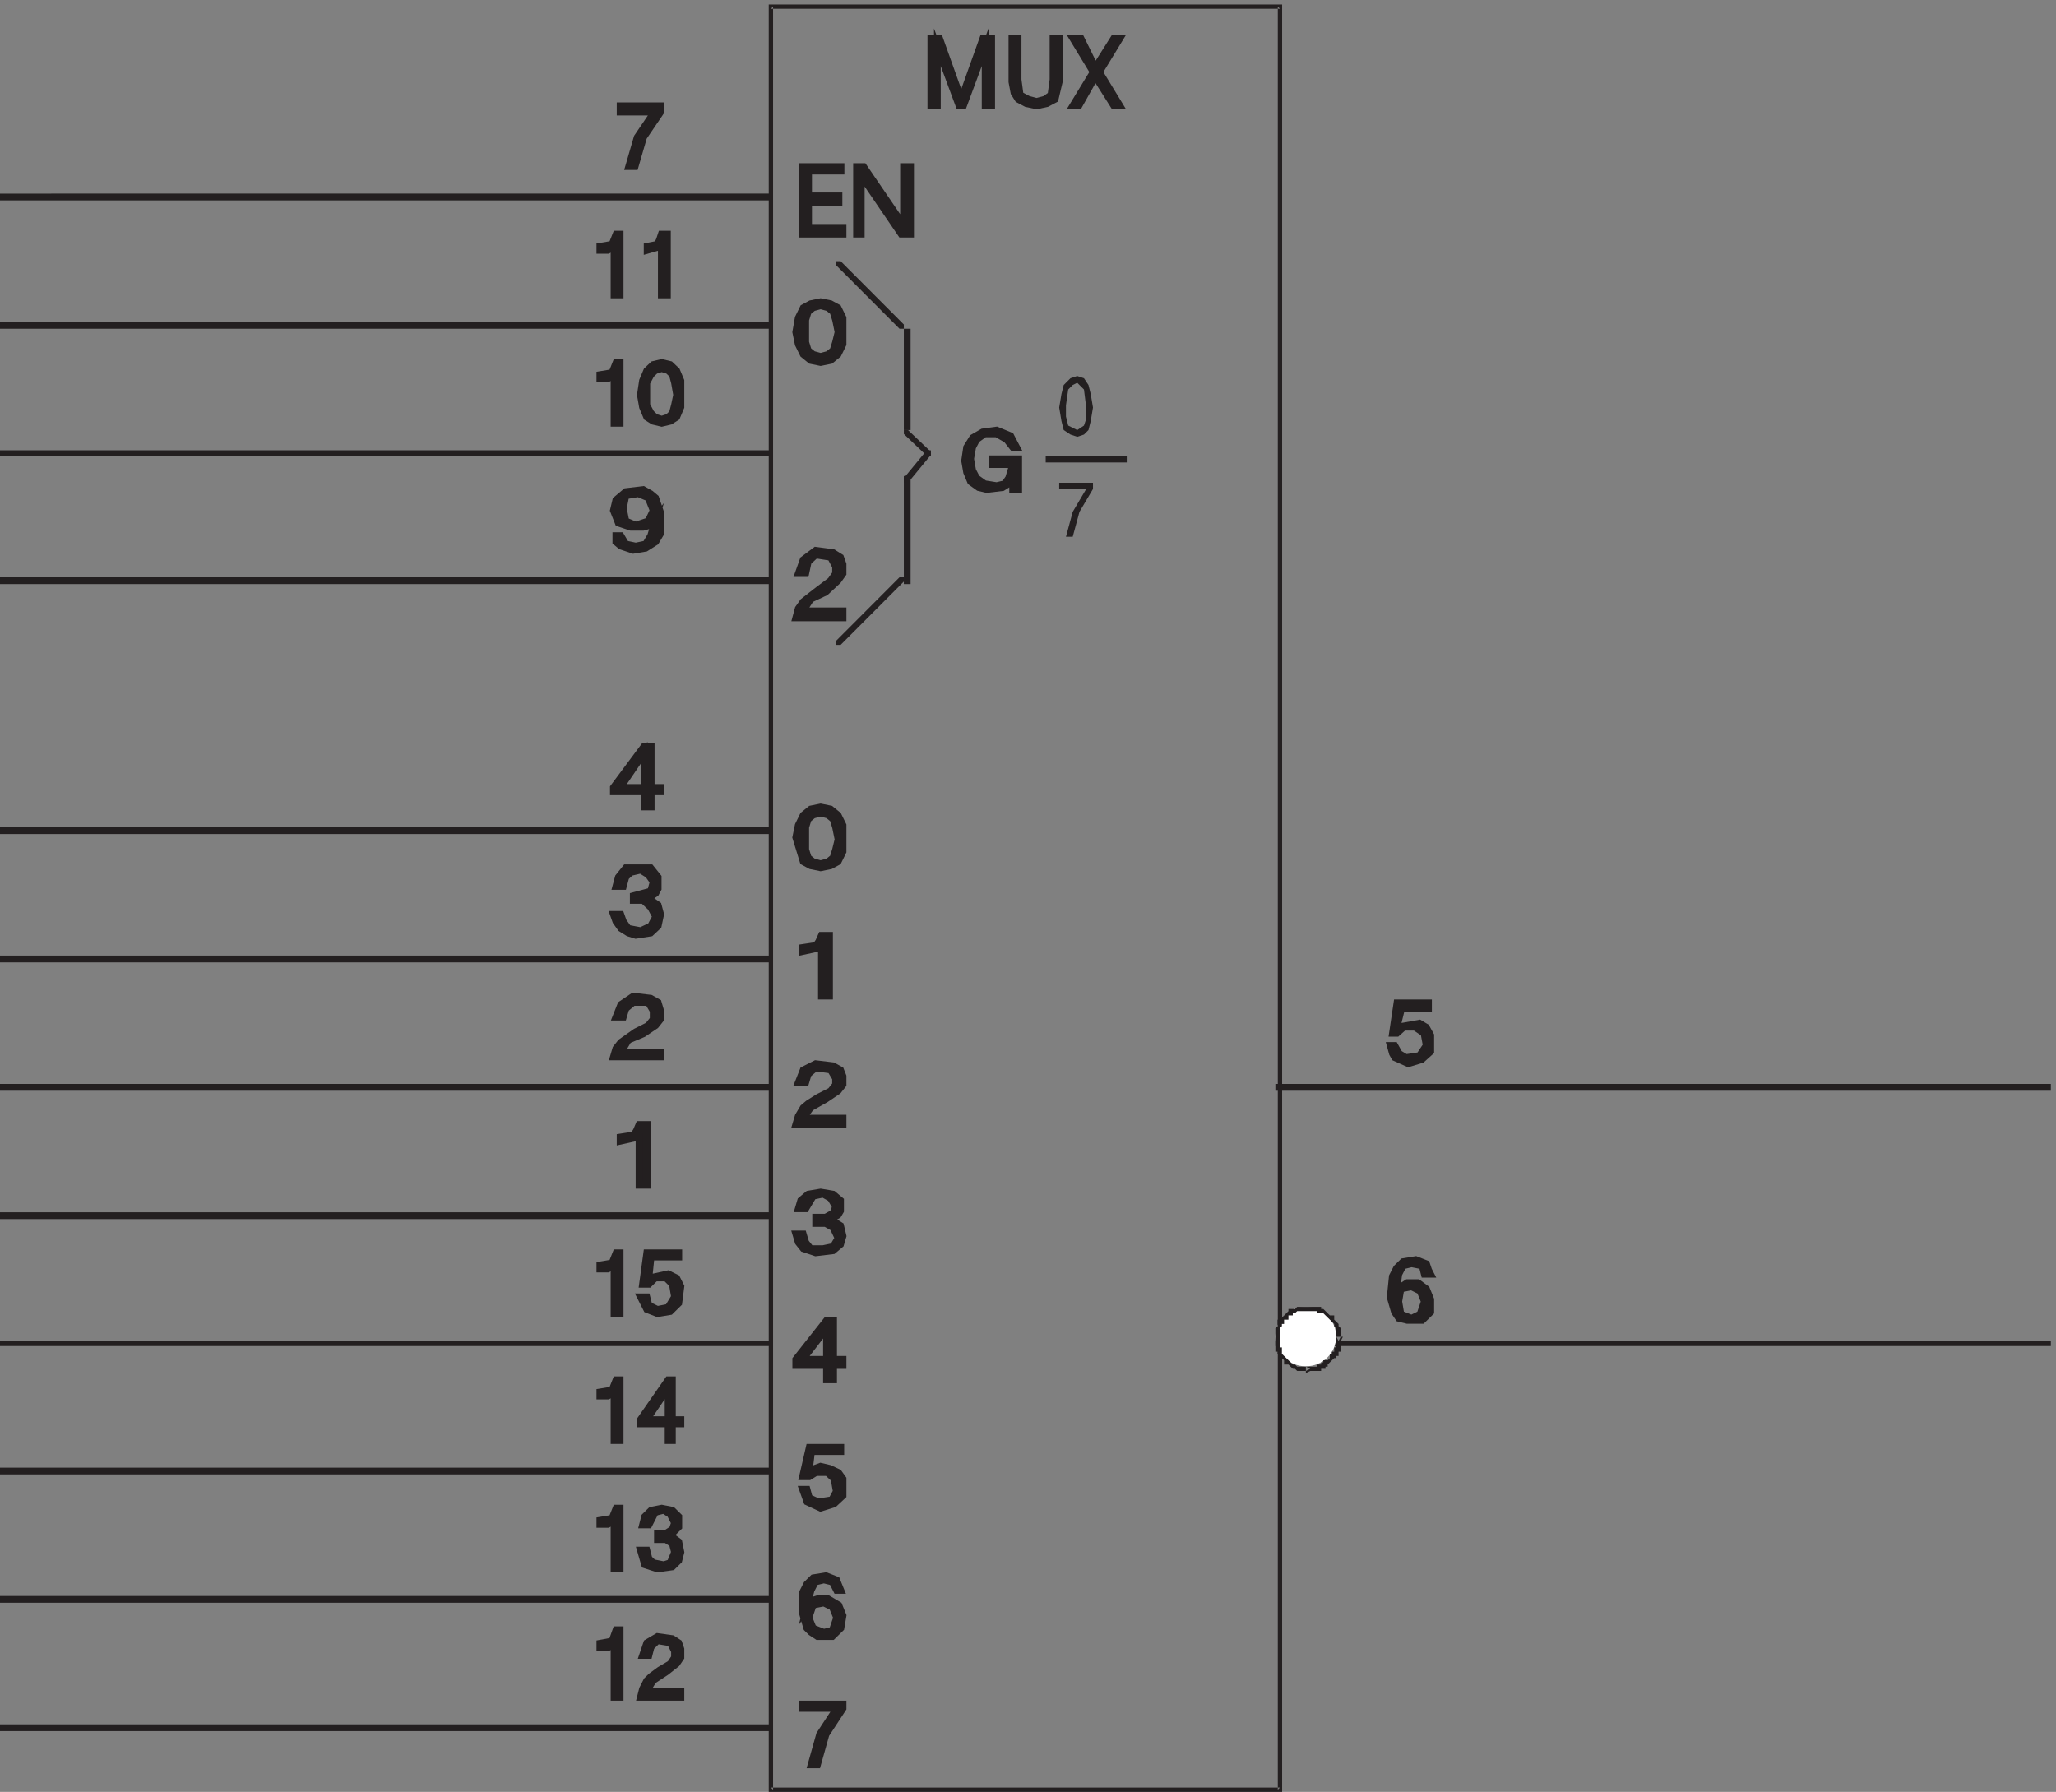 <svg xmlns="http://www.w3.org/2000/svg" xml:space="preserve" width="303.6" height="264.6"><rect width="100%" height="100%" fill="#808080" stroke="none"/><path d="M933.34 1699h-4.84v-4.69l70.16-70.31h4.84v4.69L933.34 1699m70.16-355.69v4.69h-4.84l-70.16-70.31V1273h4.84l70.16 70.31m4.62 168.19h-4.62v-4.38l25.38-24.12h4.62v4.38l-25.38 24.12" style="fill:#231f20;fill-opacity:1;fill-rule:evenodd;stroke:none" transform="matrix(.133 0 0 -.133 0 264.533)"/><path d="M1033.5 1483.86v5.14h-4.62l-25.38-30.86V1453h4.62l25.38 30.86m-22.5 137.8v2.34h-7.5v-112.5h7.5v110.16" style="fill:#231f20;fill-opacity:1;fill-rule:evenodd;stroke:none" transform="matrix(.133 0 0 -.133 0 264.533)"/><path d="M1003.5 1342.95v-2.45h7.5v120h-7.5v-117.55" style="fill:#231f20;fill-opacity:1;fill-rule:evenodd;stroke:none" transform="matrix(.133 0 0 -.133 0 264.533)"/><path d="M855.906 1984H853.5V-.5h570V1984h-2.41zm0-4.79h565.184l-2.4 2.4V1.89l2.4 2.4H855.906l2.403-2.4v1979.72l-2.403-2.4M851.109 67h2.391v7.5H0V67h851.109m0 142.5h2.391v7.5H0v-7.5h851.109m0 142.5h2.391v7.5H0V352h851.109m0 142.5h2.391v6H0v-6h851.109m0 141h2.391v7.5H0v-7.5h851.109m0 142.5h2.391v7.5H0V778h851.109m0 142.5h2.391v7.5H0v-7.5h851.109m0 142.5h2.391v7.5H0v-7.5h851.109m0 277.5h2.391v7.5H0v-7.5h851.109m0 142.5h2.391v6H0v-6h851.109m0 141h2.391v7.5H0v-7.5h851.109m0 142.5h2.391v7.5H0v-7.5h851.109" style="fill:#231f20;fill-opacity:1;fill-rule:evenodd;stroke:none" transform="matrix(.133 0 0 -.133 0 264.533)"/><path d="M1418.42 785.5H1416V778h861v7.5h-858.58m0-285H1416v-6h861v6h-858.58" style="fill:#231f20;fill-opacity:1;fill-rule:evenodd;stroke:none" transform="matrix(.133 0 0 -.133 0 264.533)"/><path d="M1483.5 505c0-18.227-15.11-33-33.75-33S1416 486.773 1416 505s15.11 33 33.75 33 33.75-14.773 33.75-33" style="fill:#fff;fill-opacity:1;fill-rule:evenodd;stroke:none" transform="matrix(.133 0 0 -.133 0 264.533)"/><path d="M1416 502.434v-14.223h2.42v-2.371l7.26-7.113v-4.743h4.84l4.84-4.742h2.41l2.43-2.371h9.67V464.5l4.84 2.371h12.09v2.371h4.84v2.371h2.43v2.371l7.25 7.114h2.42v2.371h2.42v4.742h2.42v11.855l2.42 4.739h-2.42v9.484l-2.42 2.371v2.371l-4.84 4.742v4.743h-4.84l-7.25 7.113h-2.43V538h-26.6l-2.43-2.371h-7.25v-2.371l-9.68-9.485h-2.42v-7.113l-2.42-2.371zm4.84 0v11.855l2.42 2.371v2.371h2.42v4.742h4.84v4.743h4.84v2.371h2.41l2.43 2.371h21.77v-2.371h7.26l7.25-7.114 4.84-4.742v-2.371l2.42-2.371v-9.484l2.42-4.739 2.42 4.739h-4.84v-11.852h-2.42v-4.742h-2.42v-2.371h-2.42v-4.742l-2.41-2.371h-4.84v-2.372h-2.43v-2.371h-4.83v-2.371h-12.1v-4.742l4.84 2.371-4.84 2.371h-9.67l-2.43 2.371h-2.41l-4.84 4.743-7.26 7.113v7.113h-2.42v9.481M688.5 1864.52v6.98h45v-6.98l-18.949-27.93-9.473-32.59h-7.105l9.476 32.59 18.946 27.93H688.5" style="fill:#231f20;fill-opacity:1;fill-rule:evenodd;stroke:none" transform="matrix(.133 0 0 -.133 0 264.533)"/><path d="M688.5 1864.52v6.98h45v-6.98l-18.949-27.93-9.473-32.59h-7.105l9.476 32.59 18.946 27.93z" style="fill:none;stroke:#231f20;stroke-width:7.5;stroke-linecap:butt;stroke-linejoin:miter;stroke-miterlimit:10;stroke-dasharray:none;stroke-opacity:1" transform="matrix(.133 0 0 -.133 0 264.533)"/><path d="M666 1711v4.5l13.5 2.25L684 1729h4.5v-67.5h-6.75v54L675 1711h-9" style="fill:#231f20;fill-opacity:1;fill-rule:evenodd;stroke:none" transform="matrix(.133 0 0 -.133 0 264.533)"/><path d="M666 1711v4.5l13.5 2.25L684 1729h4.5v-67.5h-6.75v54L675 1711Z" style="fill:none;stroke:#231f20;stroke-width:7.5;stroke-linecap:butt;stroke-linejoin:miter;stroke-miterlimit:10;stroke-dasharray:none;stroke-opacity:1" transform="matrix(.133 0 0 -.133 0 264.533)"/><path d="M718.5 1711v4.5l11.25 2.25 2.25 4.5 2.25 6.75H741v-67.5h-6.75v54l-15.75-4.5" style="fill:#231f20;fill-opacity:1;fill-rule:evenodd;stroke:none" transform="matrix(.133 0 0 -.133 0 264.533)"/><path d="M718.5 1711v4.5l11.25 2.25 2.25 4.5 2.25 6.75H741v-67.5h-6.75v54z" style="fill:none;stroke:#231f20;stroke-width:7.5;stroke-linecap:butt;stroke-linejoin:miter;stroke-miterlimit:10;stroke-dasharray:none;stroke-opacity:1" transform="matrix(.133 0 0 -.133 0 264.533)"/><path d="M666 1568.5v4.5l13.5 2.25 4.5 11.25h4.5V1519h-6.75v54l-6.75-4.5h-9" style="fill:#231f20;fill-opacity:1;fill-rule:evenodd;stroke:none" transform="matrix(.133 0 0 -.133 0 264.533)"/><path d="M666 1568.5v4.5l13.5 2.25 4.5 11.25h4.5V1519h-6.75v54l-6.75-4.5z" style="fill:none;stroke:#231f20;stroke-width:7.5;stroke-linecap:butt;stroke-linejoin:miter;stroke-miterlimit:10;stroke-dasharray:none;stroke-opacity:1" transform="matrix(.133 0 0 -.133 0 264.533)"/><path d="m718.105 1577.5 7.106 6.75 9.473 2.25 9.472-2.25 7.106-6.75 4.738-11.25V1537l-4.738-11.25-7.106-4.5-9.472-2.25-9.473 2.25-7.106 4.5-4.738 11.25-2.367 13.5 2.367 15.75zm4.739-4.5-4.739-9v-24.75l4.739-9 4.734-4.5 7.106-2.25 7.105 2.25 4.738 4.5 2.368 9 2.367 11.25-2.367 13.5-2.368 9-4.738 4.5-7.105 2.25-7.106-2.25-4.734-4.5" style="fill:#231f20;fill-opacity:1;fill-rule:evenodd;stroke:none" transform="matrix(.133 0 0 -.133 0 264.533)"/><path d="m718.105 1577.5 7.106 6.75 9.473 2.25 9.472-2.25 7.106-6.75 4.738-11.25V1537l-4.738-11.25-7.106-4.5-9.472-2.25-9.473 2.25-7.106 4.5-4.738 11.25-2.367 13.5 2.367 15.75zm4.739-4.5-4.739-9v-24.75l4.739-9 4.734-4.5 7.106-2.25 7.105 2.25 4.738 4.5 2.368 9 2.367 11.25-2.367 13.5-2.368 9-4.738 4.5-7.105 2.25-7.106-2.25z" style="fill:none;stroke:#231f20;stroke-width:7.5;stroke-linecap:butt;stroke-linejoin:miter;stroke-miterlimit:10;stroke-dasharray:none;stroke-opacity:1" transform="matrix(.133 0 0 -.133 0 264.533)"/><path d="M683.762 1394.29h5.527l5.527-9.31 11.051-2.32 11.055 2.32 5.527 9.31 5.524 18.62-5.524-6.98-8.293-2.33h-13.812l-13.817 4.66-5.527 13.96 2.762 11.64 11.054 9.31 19.34 2.33 8.293-4.66 5.524-4.65 5.527-16.29v-23.28l-5.527-9.31-11.051-6.98-13.817-2.33-13.816 4.66-5.527 4.65zm11.054 44.23-2.765-13.97 2.765-13.96 11.051-4.66 13.817 4.66 5.527 11.63-5.527 13.97-11.051 4.65-13.817-2.32" style="fill:#231f20;fill-opacity:1;fill-rule:evenodd;stroke:none" transform="matrix(.133 0 0 -.133 0 264.533)"/><path d="M683.762 1394.29h5.527l5.527-9.31 11.051-2.32 11.055 2.32 5.527 9.31 5.524 18.62-5.524-6.98-8.293-2.33h-13.812l-13.817 4.66-5.527 13.96 2.762 11.64 11.054 9.31 19.34 2.33 8.293-4.66 5.524-4.65 5.527-16.29v-23.28l-5.527-9.31-11.051-6.98-13.817-2.33-13.816 4.66-5.527 4.65zm11.054 44.23-2.765-13.97 2.765-13.96 11.051-4.66 13.817 4.66 5.527 11.63-5.527 13.97-11.051 4.65z" style="fill:none;stroke:#231f20;stroke-width:7.5;stroke-linecap:butt;stroke-linejoin:miter;stroke-miterlimit:10;stroke-dasharray:none;stroke-opacity:1" transform="matrix(.133 0 0 -.133 0 264.533)"/><path d="M681 1109.88v4.82l34.125 45.8H723v-45.8h10.5v-4.82H723V1093h-7.875v16.88zm34.125 43.39-26.25-38.57h26.25z" style="fill:#231f20;fill-opacity:1;fill-rule:evenodd;stroke:none" transform="matrix(.133 0 0 -.133 0 264.533)"/><path d="M681 1109.88v4.82l34.125 45.8H723v-45.8h10.5v-4.82H723V1093h-7.875v16.88zm34.125 43.39-26.25-38.57h26.25z" style="fill:none;stroke:#231f20;stroke-width:7.5;stroke-linecap:butt;stroke-linejoin:miter;stroke-miterlimit:10;stroke-dasharray:none;stroke-opacity:1" transform="matrix(.133 0 0 -.133 0 264.533)"/><path d="M703.105 989.293v5.172l19.344 5.172 2.762 10.343-5.527 7.76-8.289 5.17-11.051-2.58-5.528-5.17-2.765-10.35h-8.289l2.765 10.35 8.289 10.34h27.633l8.289-10.34v-12.94l-2.765-5.169-8.289-5.172 11.054-7.758 2.762-10.344-2.762-12.933-8.289-7.758-16.582-2.586-8.289 2.586-8.289 5.172-5.527 7.758-2.762 7.761h8.289l2.762-7.761 5.527-7.758 13.817-2.586 11.054 5.172 5.524 10.347-5.524 10.344-8.293 7.758h-11.051" style="fill:#231f20;fill-opacity:1;fill-rule:evenodd;stroke:none" transform="matrix(.133 0 0 -.133 0 264.533)"/><path d="M703.105 989.293v5.172l19.344 5.172 2.762 10.343-5.527 7.76-8.289 5.17-11.051-2.58-5.528-5.17-2.765-10.35h-8.289l2.765 10.35 8.289 10.34h27.633l8.289-10.34v-12.94l-2.765-5.169-8.289-5.172 11.054-7.758 2.762-10.344-2.762-12.933-8.289-7.758-16.582-2.586-8.289 2.586-8.289 5.172-5.527 7.758-2.762 7.761h8.289l2.762-7.761 5.527-7.758 13.817-2.586 11.054 5.172 5.524 10.347-5.524 10.344-8.293 7.758z" style="fill:none;stroke:#231f20;stroke-width:7.5;stroke-linecap:butt;stroke-linejoin:miter;stroke-miterlimit:10;stroke-dasharray:none;stroke-opacity:1" transform="matrix(.133 0 0 -.133 0 264.533)"/><path d="m683.762 859.723 5.527 13.968L703.105 883l19.344-2.328 8.289-4.656 2.762-9.309v-9.309l-5.527-6.984-13.817-9.312-16.578-6.981-8.289-13.965H733.5V815.5H681l2.762 9.309 5.527 6.984 16.578 11.637 13.817 6.984 5.527 6.984v9.309l-5.527 9.309h-16.579l-8.289-6.981-2.765-9.312h-8.289" style="fill:#231f20;fill-opacity:1;fill-rule:evenodd;stroke:none" transform="matrix(.133 0 0 -.133 0 264.533)"/><path d="m683.762 859.723 5.527 13.968L703.105 883l19.344-2.328 8.289-4.656 2.762-9.309v-9.309l-5.527-6.984-13.817-9.312-16.578-6.981-8.289-13.965H733.5V815.5H681l2.762 9.309 5.527 6.984 16.578 11.637 13.817 6.984 5.527 6.984v9.309l-5.527 9.309h-16.579l-8.289-6.981-2.765-9.312z" style="fill:none;stroke:#231f20;stroke-width:7.5;stroke-linecap:butt;stroke-linejoin:miter;stroke-miterlimit:10;stroke-dasharray:none;stroke-opacity:1" transform="matrix(.133 0 0 -.133 0 264.533)"/><path d="M688.5 721.879v4.656l15 2.328 3 4.653 3 6.984h9V673h-9v53.535l-21-4.656" style="fill:#231f20;fill-opacity:1;fill-rule:evenodd;stroke:none" transform="matrix(.133 0 0 -.133 0 264.533)"/><path d="M688.5 721.879v4.656l15 2.328 3 4.653 3 6.984h9V673h-9v53.535z" style="fill:none;stroke:#231f20;stroke-width:7.5;stroke-linecap:butt;stroke-linejoin:miter;stroke-miterlimit:10;stroke-dasharray:none;stroke-opacity:1" transform="matrix(.133 0 0 -.133 0 264.533)"/><path d="M666 580v4.5l13.5 2.25L684 598h4.5v-67.5h-6.75v54L675 580h-9" style="fill:#231f20;fill-opacity:1;fill-rule:evenodd;stroke:none" transform="matrix(.133 0 0 -.133 0 264.533)"/><path d="M666 580v4.5l13.5 2.25L684 598h4.5v-67.5h-6.75v54L675 580Z" style="fill:none;stroke:#231f20;stroke-width:7.5;stroke-linecap:butt;stroke-linejoin:miter;stroke-miterlimit:10;stroke-dasharray:none;stroke-opacity:1" transform="matrix(.133 0 0 -.133 0 264.533)"/><path d="M720.473 563.086h-7.106L718.105 598h35.528v-4.656h-30.789l-2.371-23.274 21.316 4.653 9.473-4.653 4.738-9.312-2.367-18.621-9.477-9.309-14.207-2.328-11.844 4.656L711 549.121h7.105l2.368-9.312 9.476-4.653 11.84 2.328 7.106 11.637-2.368 13.965-7.105 6.984h-11.844l-7.105-6.984" style="fill:#231f20;fill-opacity:1;fill-rule:evenodd;stroke:none" transform="matrix(.133 0 0 -.133 0 264.533)"/><path d="M720.473 563.086h-7.106L718.105 598h35.528v-4.656h-30.789l-2.371-23.274 21.316 4.653 9.473-4.653 4.738-9.312-2.367-18.621-9.477-9.309-14.207-2.328-11.844 4.656L711 549.121h7.105l2.368-9.312 9.476-4.653 11.84 2.328 7.106 11.637-2.368 13.965-7.105 6.984h-11.844z" style="fill:none;stroke:#231f20;stroke-width:7.5;stroke-linecap:butt;stroke-linejoin:miter;stroke-miterlimit:10;stroke-dasharray:none;stroke-opacity:1" transform="matrix(.133 0 0 -.133 0 264.533)"/><path d="M666 439v4.5l13.5 2.25L684 457h4.5v-67.5h-6.75v54L675 439h-9" style="fill:#231f20;fill-opacity:1;fill-rule:evenodd;stroke:none" transform="matrix(.133 0 0 -.133 0 264.533)"/><path d="M666 439v4.5l13.5 2.25L684 457h4.5v-67.5h-6.75v54L675 439Z" style="fill:none;stroke:#231f20;stroke-width:7.5;stroke-linecap:butt;stroke-linejoin:miter;stroke-miterlimit:10;stroke-dasharray:none;stroke-opacity:1" transform="matrix(.133 0 0 -.133 0 264.533)"/><path d="M711 408.121v4.656L741.789 457h4.738v-44.223H756v-4.656h-9.473V389.5h-4.738v18.621zm30.789 39.57-23.684-34.914h23.684z" style="fill:#231f20;fill-opacity:1;fill-rule:evenodd;stroke:none" transform="matrix(.133 0 0 -.133 0 264.533)"/><path d="M711 408.121v4.656L741.789 457h4.738v-44.223H756v-4.656h-9.473V389.5h-4.738v18.621zm30.789 39.57-23.684-34.914h23.684z" style="fill:none;stroke:#231f20;stroke-width:7.5;stroke-linecap:butt;stroke-linejoin:miter;stroke-miterlimit:10;stroke-dasharray:none;stroke-opacity:1" transform="matrix(.133 0 0 -.133 0 264.533)"/><path d="M666 296.5v4.5l13.5 2.25 4.5 11.25h4.5V247h-6.75v54l-6.75-4.5h-9" style="fill:#231f20;fill-opacity:1;fill-rule:evenodd;stroke:none" transform="matrix(.133 0 0 -.133 0 264.533)"/><path d="M666 296.5v4.5l13.5 2.25 4.5 11.25h4.5V247h-6.75v54l-6.75-4.5Z" style="fill:none;stroke:#231f20;stroke-width:7.5;stroke-linecap:butt;stroke-linejoin:miter;stroke-miterlimit:10;stroke-dasharray:none;stroke-opacity:1" transform="matrix(.133 0 0 -.133 0 264.533)"/><path d="M729.949 279.586v6.984h9.473l7.105 4.653 2.368 6.984-4.739 9.309-7.105 4.656-9.473-2.328-7.105-13.965h-7.106l2.371 9.312 7.106 6.981 11.84 2.328 11.843-2.328 7.106-6.981v-11.64l-9.477-9.309 9.477-6.984L756 265.621l-2.367-9.312-7.106-6.981L729.949 247l-14.211 4.656L711 267.949h7.105l2.368-9.312 4.738-4.653 11.84-2.328 7.105 2.328 4.739 11.637-2.368 9.309-7.105 4.656h-9.473" style="fill:#231f20;fill-opacity:1;fill-rule:evenodd;stroke:none" transform="matrix(.133 0 0 -.133 0 264.533)"/><path d="M729.949 279.586v6.984h9.473l7.105 4.653 2.368 6.984-4.739 9.309-7.105 4.656-9.473-2.328-7.105-13.965h-7.106l2.371 9.312 7.106 6.981 11.84 2.328 11.843-2.328 7.106-6.981v-11.64l-9.477-9.309 9.477-6.984L756 265.621l-2.367-9.312-7.106-6.981L729.949 247l-14.211 4.656L711 267.949h7.105l2.368-9.312 4.738-4.653 11.84-2.328 7.105 2.328 4.739 11.637-2.368 9.309-7.105 4.656z" style="fill:none;stroke:#231f20;stroke-width:7.5;stroke-linecap:butt;stroke-linejoin:miter;stroke-miterlimit:10;stroke-dasharray:none;stroke-opacity:1" transform="matrix(.133 0 0 -.133 0 264.533)"/><path d="M666 159.5v5l13.5 2.5 4.5 12.5h4.5v-75h-6.75v60l-6.75-5h-9" style="fill:#231f20;fill-opacity:1;fill-rule:evenodd;stroke:none" transform="matrix(.133 0 0 -.133 0 264.533)"/><path d="M666 159.5v5l13.5 2.5 4.5 12.5h4.5v-75h-6.75v60l-6.75-5z" style="fill:none;stroke:#231f20;stroke-width:7.5;stroke-linecap:butt;stroke-linejoin:miter;stroke-miterlimit:10;stroke-dasharray:none;stroke-opacity:1" transform="matrix(.133 0 0 -.133 0 264.533)"/><path d="m713.367 151.051 4.738 13.965L729.949 172l16.578-2.328 7.106-4.656 2.367-6.981v-9.312l-4.738-6.981-11.84-9.312-14.211-9.309-7.106-11.637H756V104.5h-45l2.367 9.309 4.738 9.312 4.739 4.656 9.472 6.981 11.84 6.984 4.739 6.981v6.984l-4.739 9.309-14.207 2.328-7.105-6.981-2.371-9.312h-7.106" style="fill:#231f20;fill-opacity:1;fill-rule:evenodd;stroke:none" transform="matrix(.133 0 0 -.133 0 264.533)"/><path d="m713.367 151.051 4.738 13.965L729.949 172l16.578-2.328 7.106-4.656 2.367-6.981v-9.312l-4.738-6.981-11.84-9.312-14.211-9.309-7.106-11.637H756V104.5h-45l2.367 9.309 4.738 9.312 4.739 4.656 9.472 6.981 11.84 6.984 4.739 6.981v6.984l-4.739 9.309-14.207 2.328-7.105-6.981-2.371-9.312z" style="fill:none;stroke:#231f20;stroke-width:7.5;stroke-linecap:butt;stroke-linejoin:miter;stroke-miterlimit:10;stroke-dasharray:none;stroke-opacity:1" transform="matrix(.133 0 0 -.133 0 264.533)"/><path d="M891 92.18V97h45v-4.82l-18.949-28.93-9.473-33.75h-7.105l9.476 33.75 18.946 28.93H891" style="fill:#231f20;fill-opacity:1;fill-rule:evenodd;stroke:none" transform="matrix(.133 0 0 -.133 0 264.533)"/><path d="M891 92.18V97h45v-4.82l-18.949-28.93-9.473-33.75h-7.105l9.476 33.75 18.946 28.93z" style="fill:none;stroke:#231f20;stroke-width:7.5;stroke-linecap:butt;stroke-linejoin:miter;stroke-miterlimit:10;stroke-dasharray:none;stroke-opacity:1" transform="matrix(.133 0 0 -.133 0 264.533)"/><path d="m928.895 223.207-4.739 9.309-9.472 2.328-9.473-2.328-4.738-9.309-4.735-18.621 4.735 6.984 7.105 2.328h11.844l11.84-6.984L936 195.277l-2.367-13.968-9.477-9.309h-16.578l-7.105 4.656-4.735 4.653L891 197.602v23.277l4.738 9.312 7.106 6.981 14.207 2.328 11.844-4.656 4.738-11.637zm-26.051-16.293-4.739-13.965 4.739-11.64 11.84-4.653 9.472 2.328 4.739 13.965-4.739 11.637-9.472 4.656-11.84-2.328" style="fill:#231f20;fill-opacity:1;fill-rule:evenodd;stroke:none" transform="matrix(.133 0 0 -.133 0 264.533)"/><path d="m928.895 223.207-4.739 9.309-9.472 2.328-9.473-2.328-4.738-9.309-4.735-18.621 4.735 6.984 7.105 2.328h11.844l11.84-6.984L936 195.277l-2.367-13.968-9.477-9.309h-16.578l-7.105 4.656-4.735 4.653L891 197.602v23.277l4.738 9.312 7.106 6.981 14.207 2.328 11.844-4.656 4.738-11.637zm-26.051-16.293-4.739-13.965 4.739-11.64 11.84-4.653 9.472 2.328 4.739 13.965-4.739 11.637-9.472 4.656z" style="fill:none;stroke:#231f20;stroke-width:7.5;stroke-linecap:butt;stroke-linejoin:miter;stroke-miterlimit:10;stroke-dasharray:none;stroke-opacity:1" transform="matrix(.133 0 0 -.133 0 264.533)"/><path d="M898.5 349.414H891L898.5 382h35v-4.656H901l-2.5-20.946 12.5 4.653 10-2.328 10-4.653 5-6.984v-18.621l-10-9.309-15-4.656-15 6.984-5 13.965h5l2.5-9.312 10-4.653 15 2.325 5 9.312-2.5 13.965-7.5 6.984H906l-7.5-4.656" style="fill:#231f20;fill-opacity:1;fill-rule:evenodd;stroke:none" transform="matrix(.133 0 0 -.133 0 264.533)"/><path d="M898.5 349.414H891L898.5 382h35v-4.656H901l-2.5-20.946 12.5 4.653 10-2.328 10-4.653 5-6.984v-18.621l-10-9.309-15-4.656-15 6.984-5 13.965h5l2.5-9.312 10-4.653 15 2.325 5 9.312-2.5 13.965-7.5 6.984H906Z" style="fill:none;stroke:#231f20;stroke-width:7.5;stroke-linecap:butt;stroke-linejoin:miter;stroke-miterlimit:10;stroke-dasharray:none;stroke-opacity:1" transform="matrix(.133 0 0 -.133 0 264.533)"/><path d="M883.5 472.93v6.828L917.625 523h7.875v-43.242H936v-6.828h-10.5V457h-7.875v15.93zm34.125 40.968-26.25-34.14h26.25z" style="fill:#231f20;fill-opacity:1;fill-rule:evenodd;stroke:none" transform="matrix(.133 0 0 -.133 0 264.533)"/><path d="M883.5 472.93v6.828L917.625 523h7.875v-43.242H936v-6.828h-10.5V457h-7.875v15.93zm34.125 40.968-26.25-34.14h26.25z" style="fill:none;stroke:#231f20;stroke-width:7.5;stroke-linecap:butt;stroke-linejoin:miter;stroke-miterlimit:10;stroke-dasharray:none;stroke-opacity:1" transform="matrix(.133 0 0 -.133 0 264.533)"/><path d="M905.605 630.586v6.984h11.051l8.293 4.653 2.762 6.984-5.527 9.309-8.289 4.656-11.051-2.328-8.293-13.965h-8.289l2.765 9.312 8.289 6.981 13.817 2.328 13.816-2.328 8.289-6.981v-11.64l-2.765-4.653-8.289-4.656 11.054-6.984L936 616.621l-2.762-9.312-8.289-6.981L905.605 598l-13.816 4.656-5.527 6.981-2.762 9.312h8.289l2.762-9.312 5.527-6.981h13.817l11.054 2.328 5.524 9.309-5.524 11.637-8.293 4.656h-11.051" style="fill:#231f20;fill-opacity:1;fill-rule:evenodd;stroke:none" transform="matrix(.133 0 0 -.133 0 264.533)"/><path d="M905.605 630.586v6.984h11.051l8.293 4.653 2.762 6.984-5.527 9.309-8.289 4.656-11.051-2.328-8.293-13.965h-8.289l2.765 9.312 8.289 6.981 13.817 2.328 13.816-2.328 8.289-6.981v-11.64l-2.765-4.653-8.289-4.656 11.054-6.984L936 616.621l-2.762-9.312-8.289-6.981L905.605 598l-13.816 4.656-5.527 6.981-2.762 9.312h8.289l2.762-9.312 5.527-6.981h13.817l11.054 2.328 5.524 9.309-5.524 11.637-8.293 4.656z" style="fill:none;stroke:#231f20;stroke-width:7.5;stroke-linecap:butt;stroke-linejoin:miter;stroke-miterlimit:10;stroke-dasharray:none;stroke-opacity:1" transform="matrix(.133 0 0 -.133 0 264.533)"/><path d="m886.262 787.051 5.527 13.965L905.605 808l19.344-2.328 8.289-4.656 2.762-6.981v-9.312l-5.527-6.981-13.817-9.312-16.578-9.309-8.289-11.637H936V740.5h-52.5l2.762 9.309 5.527 9.312 5.527 4.656 11.051 6.981 13.817 6.984 5.527 6.981v6.984l-5.527 9.309-16.579 2.328-8.289-6.981-2.765-9.312h-8.289" style="fill:#231f20;fill-opacity:1;fill-rule:evenodd;stroke:none" transform="matrix(.133 0 0 -.133 0 264.533)"/><path d="m886.262 787.051 5.527 13.965L905.605 808l19.344-2.328 8.289-4.656 2.762-6.981v-9.312l-5.527-6.981-13.817-9.312-16.578-9.309-8.289-11.637H936V740.5h-52.5l2.762 9.309 5.527 9.312 5.527 4.656 11.051 6.981 13.817 6.984 5.527 6.981v6.984l-5.527 9.309-16.579 2.328-8.289-6.981-2.765-9.312z" style="fill:none;stroke:#231f20;stroke-width:7.5;stroke-linecap:butt;stroke-linejoin:miter;stroke-miterlimit:10;stroke-dasharray:none;stroke-opacity:1" transform="matrix(.133 0 0 -.133 0 264.533)"/><path d="m891.789 1084 8.289 6.75 11.055 2.25 11.051-2.25 8.289-6.75 5.527-11.25v-29.25l-5.527-11.25-8.289-4.5-11.051-2.25-11.055 2.25-8.289 4.5-8.289 27 2.762 13.5zm5.527-4.5-2.765-9v-24.75l2.765-9 5.528-4.5 8.289-2.25 8.289 2.25 5.527 4.5 2.762 9 2.762 11.25-2.762 13.5-2.762 9-5.527 4.5-8.289 2.25-8.289-2.25-5.528-4.5" style="fill:#231f20;fill-opacity:1;fill-rule:evenodd;stroke:none" transform="matrix(.133 0 0 -.133 0 264.533)"/><path d="m891.789 1084 8.289 6.75 11.055 2.25 11.051-2.25 8.289-6.75 5.527-11.25v-29.25l-5.527-11.25-8.289-4.5-11.051-2.25-11.055 2.25-8.289 4.5-8.289 27 2.762 13.5zm5.527-4.5-2.765-9v-24.75l2.765-9 5.528-4.5 8.289-2.25 8.289 2.25 5.527 4.5 2.762 9 2.762 11.25-2.762 13.5-2.762 9-5.527 4.5-8.289 2.25-8.289-2.25z" style="fill:none;stroke:#231f20;stroke-width:7.5;stroke-linecap:butt;stroke-linejoin:miter;stroke-miterlimit:10;stroke-dasharray:none;stroke-opacity:1" transform="matrix(.133 0 0 -.133 0 264.533)"/><path d="M891 932.5v4.5l15 2.25 3 4.5 3 6.75h9V883h-9v54l-21-4.5" style="fill:#231f20;fill-opacity:1;fill-rule:evenodd;stroke:none" transform="matrix(.133 0 0 -.133 0 264.533)"/><path d="M891 932.5v4.5l15 2.25 3 4.5 3 6.75h9V883h-9v54z" style="fill:none;stroke:#231f20;stroke-width:7.5;stroke-linecap:butt;stroke-linejoin:miter;stroke-miterlimit:10;stroke-dasharray:none;stroke-opacity:1" transform="matrix(.133 0 0 -.133 0 264.533)"/><path d="m886.262 1352.14 5.527 15.52 13.816 10.34 19.344-2.59 8.289-5.17 2.762-7.76v-10.34l-5.527-7.76-13.817-12.93-16.578-7.76-8.289-12.93H936V1303h-52.5l2.762 10.34 5.527 7.76 16.578 12.94 13.817 10.34 5.527 7.76v7.76l-5.527 10.34-16.579 2.59-8.289-7.76-2.765-12.93h-8.289" style="fill:#231f20;fill-opacity:1;fill-rule:evenodd;stroke:none" transform="matrix(.133 0 0 -.133 0 264.533)"/><path d="m886.262 1352.14 5.527 15.52 13.816 10.34 19.344-2.59 8.289-5.17 2.762-7.76v-10.34l-5.527-7.76-13.817-12.93-16.578-7.76-8.289-12.93H936V1303h-52.5l2.762 10.34 5.527 7.76 16.578 12.94 13.817 10.34 5.527 7.76v7.76l-5.527 10.34-16.579 2.59-8.289-7.76-2.765-12.93z" style="fill:none;stroke:#231f20;stroke-width:7.5;stroke-linecap:butt;stroke-linejoin:miter;stroke-miterlimit:10;stroke-dasharray:none;stroke-opacity:1" transform="matrix(.133 0 0 -.133 0 264.533)"/><path d="m891.789 1647.25 8.289 4.5 11.055 2.25 11.051-2.25 8.289-4.5L936 1636v-29.25l-5.527-11.25-8.289-6.75-11.051-2.25-11.055 2.25-8.289 6.75-5.527 11.25-2.762 13.5 2.762 15.75zm5.527-4.5-2.765-9V1609l2.765-9 5.528-4.5 8.289-2.25 8.289 2.25 5.527 4.5 2.762 9 2.762 11.25-2.762 13.5-2.762 9-5.527 4.5-8.289 2.25-8.289-2.25-5.528-4.5" style="fill:#231f20;fill-opacity:1;fill-rule:evenodd;stroke:none" transform="matrix(.133 0 0 -.133 0 264.533)"/><path d="m891.789 1647.25 8.289 4.5 11.055 2.25 11.051-2.25 8.289-4.5L936 1636v-29.25l-5.527-11.25-8.289-6.75-11.051-2.25-11.055 2.25-8.289 6.75-5.527 11.25-2.762 13.5 2.762 15.75zm5.527-4.5-2.765-9V1609l2.765-9 5.528-4.5 8.289-2.25 8.289 2.25 5.527 4.5 2.762 9 2.762 11.25-2.762 13.5-2.762 9-5.527 4.5-8.289 2.25-8.289-2.25z" style="fill:none;stroke:#231f20;stroke-width:7.5;stroke-linecap:butt;stroke-linejoin:miter;stroke-miterlimit:10;stroke-dasharray:none;stroke-opacity:1" transform="matrix(.133 0 0 -.133 0 264.533)"/><path d="M933.75 1804v-5h-36v-27.5h33.75v-7.5h-33.75v-27.5H936v-7.5h-45v75h42.75" style="fill:#231f20;fill-opacity:1;fill-rule:evenodd;stroke:none" transform="matrix(.133 0 0 -.133 0 264.533)"/><path d="M933.75 1804v-5h-36v-27.5h33.75v-7.5h-33.75v-27.5H936v-7.5h-45v75z" style="fill:none;stroke:#231f20;stroke-width:7.5;stroke-linecap:butt;stroke-linejoin:miter;stroke-miterlimit:10;stroke-dasharray:none;stroke-opacity:1" transform="matrix(.133 0 0 -.133 0 264.533)"/><path d="m958.824 1804 44.356-65v65h7.82v-75h-10.43l-44.351 65v-65H951v75h7.824" style="fill:#231f20;fill-opacity:1;fill-rule:evenodd;stroke:none" transform="matrix(.133 0 0 -.133 0 264.533)"/><path d="m958.824 1804 44.356-65v65h7.82v-75h-10.43l-44.351 65v-65H951v75z" style="fill:none;stroke:#231f20;stroke-width:7.5;stroke-linecap:butt;stroke-linejoin:miter;stroke-miterlimit:10;stroke-dasharray:none;stroke-opacity:1" transform="matrix(.133 0 0 -.133 0 264.533)"/><path d="m1043.14 1946.5 24.11-67.5 24.11 67.5h9.64v-75h-7.23v65l-24.11-65h-4.82l-24.11 65v-65h-7.23v75h9.64" style="fill:#231f20;fill-opacity:1;fill-rule:evenodd;stroke:none" transform="matrix(.133 0 0 -.133 0 264.533)"/><path d="m1043.14 1946.5 24.11-67.5 24.11 67.5h9.64v-75h-7.23v65l-24.11-65h-4.82l-24.11 65v-65h-7.23v75z" style="fill:none;stroke:#231f20;stroke-width:7.5;stroke-linecap:butt;stroke-linejoin:miter;stroke-miterlimit:10;stroke-dasharray:none;stroke-opacity:1" transform="matrix(.133 0 0 -.133 0 264.533)"/><path d="m1130.35 1900.53 2.28-16.93 9.13-4.84 9.13-2.42 9.13 2.42 6.85 4.84 2.28 16.93v45.97h6.85v-48.39l-4.57-19.35-9.13-4.84-11.41-2.42-11.41 2.42-9.13 4.84-4.57 7.26-2.28 12.09v48.39h6.85v-45.97" style="fill:#231f20;fill-opacity:1;fill-rule:evenodd;stroke:none" transform="matrix(.133 0 0 -.133 0 264.533)"/><path d="m1130.35 1900.53 2.28-16.93 9.13-4.84 9.13-2.42 9.13 2.42 6.85 4.84 2.28 16.93v45.97h6.85v-48.39l-4.57-19.35-9.13-4.84-11.41-2.42-11.41 2.42-9.13 4.84-4.57 7.26-2.28 12.09v48.39h6.85z" style="fill:none;stroke:#231f20;stroke-width:7.5;stroke-linecap:butt;stroke-linejoin:miter;stroke-miterlimit:10;stroke-dasharray:none;stroke-opacity:1" transform="matrix(.133 0 0 -.133 0 264.533)"/><path d="M1191 1946.5h9.13l15.98-32.5 20.54 32.5h6.85l-22.82-37.5 22.82-37.5h-6.85l-20.54 32.5-18.26-32.5H1191l22.82 37.5-22.82 37.5" style="fill:#231f20;fill-opacity:1;fill-rule:evenodd;stroke:none" transform="matrix(.133 0 0 -.133 0 264.533)"/><path d="M1191 1946.5h9.13l15.98-32.5 20.54 32.5h6.85l-22.82-37.5 22.82-37.5h-6.85l-20.54 32.5-18.26-32.5H1191l22.82 37.5z" style="fill:none;stroke:#231f20;stroke-width:7.5;stroke-linecap:butt;stroke-linejoin:miter;stroke-miterlimit:10;stroke-dasharray:none;stroke-opacity:1" transform="matrix(.133 0 0 -.133 0 264.533)"/><path d="M1128.78 1492.34h-4.45l-6.66 8.52-11.12 6.38h-13.33l-8.89-6.38-4.44-8.52-2.22-12.77 2.22-12.78 4.44-8.52 8.89-6.38 13.33-2.13 8.9 2.13 4.44 6.38 4.44 14.91h-22.22v6.39H1131v-34.07h-6.67v12.77l-4.44-6.38-6.67-4.26-17.77-2.13-8.9 2.13-8.88 6.39-4.45 10.64-2.22 12.78 2.22 14.9 6.67 10.64 11.11 6.39 15.55 2.13 15.56-6.39 6.67-12.77" style="fill:#231f20;fill-opacity:1;fill-rule:evenodd;stroke:none" transform="matrix(.133 0 0 -.133 0 264.533)"/><path d="M1128.78 1492.34h-4.45l-6.66 8.52-11.12 6.38h-13.33l-8.89-6.38-4.44-8.52-2.22-12.77 2.22-12.78 4.44-8.52 8.89-6.38 13.33-2.13 8.9 2.13 4.44 6.38 4.44 14.91h-22.22v6.39H1131v-34.07h-6.67v12.77l-4.44-6.38-6.67-4.26-17.77-2.13-8.9 2.13-8.88 6.39-4.45 10.64-2.22 12.78 2.22 14.9 6.67 10.64 11.11 6.39 15.55 2.13 15.56-6.39z" style="fill:none;stroke:#231f20;stroke-width:7.5;stroke-linecap:butt;stroke-linejoin:miter;stroke-miterlimit:10;stroke-dasharray:none;stroke-opacity:1" transform="matrix(.133 0 0 -.133 0 264.533)"/><path d="M1163.43 1483H1161v-7.5h90v7.5h-87.57m12.57 53.5 2.5-15 2.5-10 7.5-5 7.5-2.5 7.5 2.5 5 5 2.5 10 2.5 15-2.5 15-2.5 10-5 7.5-7.5 2.5-7.5-2.5-7.5-7.5-2.5-10zm20 27.5 7.5-7.5 2.5-20V1524l-2.5-7.5-7.5-5-10 5-2.5 10v12.5l2.5 17.5 5 5 5 2.5m10-117.92-15-25.39-7.5-27.69h7.5l7.5 27.69 15 25.39v6.92H1176v-6.92h30m345-604.33h-5l5 33.75h35v-6.75h-30l-5-20.25 25 4.5 7.5-4.5 5-9v-18l-10-9-15-4.5-15 6.75-2.5 4.5-2.5 9h5l5-9 7.5-4.5 15 2.25 7.5 11.25-2.5 13.5-10 6.75h-12.5l-7.5-6.75" style="fill:#231f20;fill-opacity:1;fill-rule:evenodd;stroke:none" transform="matrix(.133 0 0 -.133 0 264.533)"/><path d="M1551 841.75h-5l5 33.75h35v-6.75h-30l-5-20.25 25 4.5 7.5-4.5 5-9v-18l-10-9-15-4.5-15 6.75-2.5 4.5-2.5 9h5l5-9 7.5-4.5 15 2.25 7.5 11.25-2.5 13.5-10 6.75h-12.5z" style="fill:none;stroke:#231f20;stroke-width:7.5;stroke-linecap:butt;stroke-linejoin:miter;stroke-miterlimit:10;stroke-dasharray:none;stroke-opacity:1" transform="matrix(.133 0 0 -.133 0 264.533)"/><path d="m1581.39 574.207-2.36 9.309-11.85 2.328-9.47-2.328-4.74-9.309-2.36-18.621 4.73 4.656 7.11 4.656h11.84l9.47-6.984 4.74-11.637v-13.968l-9.47-9.309h-16.58l-9.48 2.328-4.73 6.981-4.74 16.293 2.37 23.277 4.74 9.312 7.1 6.981 14.21 2.328 11.84-4.656 2.37-6.981 2.37-4.656zm-26.05-16.293-2.37-13.965 2.37-13.965 11.84-4.656 9.48 4.656 4.73 13.965-4.73 11.637-9.48 4.656-11.84-2.328" style="fill:#231f20;fill-opacity:1;fill-rule:evenodd;stroke:none" transform="matrix(.133 0 0 -.133 0 264.533)"/><path d="m1581.39 574.207-2.36 9.309-11.85 2.328-9.47-2.328-4.74-9.309-2.36-18.621 4.73 4.656 7.11 4.656h11.84l9.47-6.984 4.74-11.637v-13.968l-9.47-9.309h-16.58l-9.48 2.328-4.73 6.981-4.74 16.293 2.37 23.277 4.74 9.312 7.1 6.981 14.21 2.328 11.84-4.656 2.37-6.981 2.37-4.656zm-26.05-16.293-2.37-13.965 2.37-13.965 11.84-4.656 9.48 4.656 4.73 13.965-4.73 11.637-9.48 4.656z" style="fill:none;stroke:#231f20;stroke-width:7.5;stroke-linecap:butt;stroke-linejoin:miter;stroke-miterlimit:10;stroke-dasharray:none;stroke-opacity:1" transform="matrix(.133 0 0 -.133 0 264.533)"/></svg>
